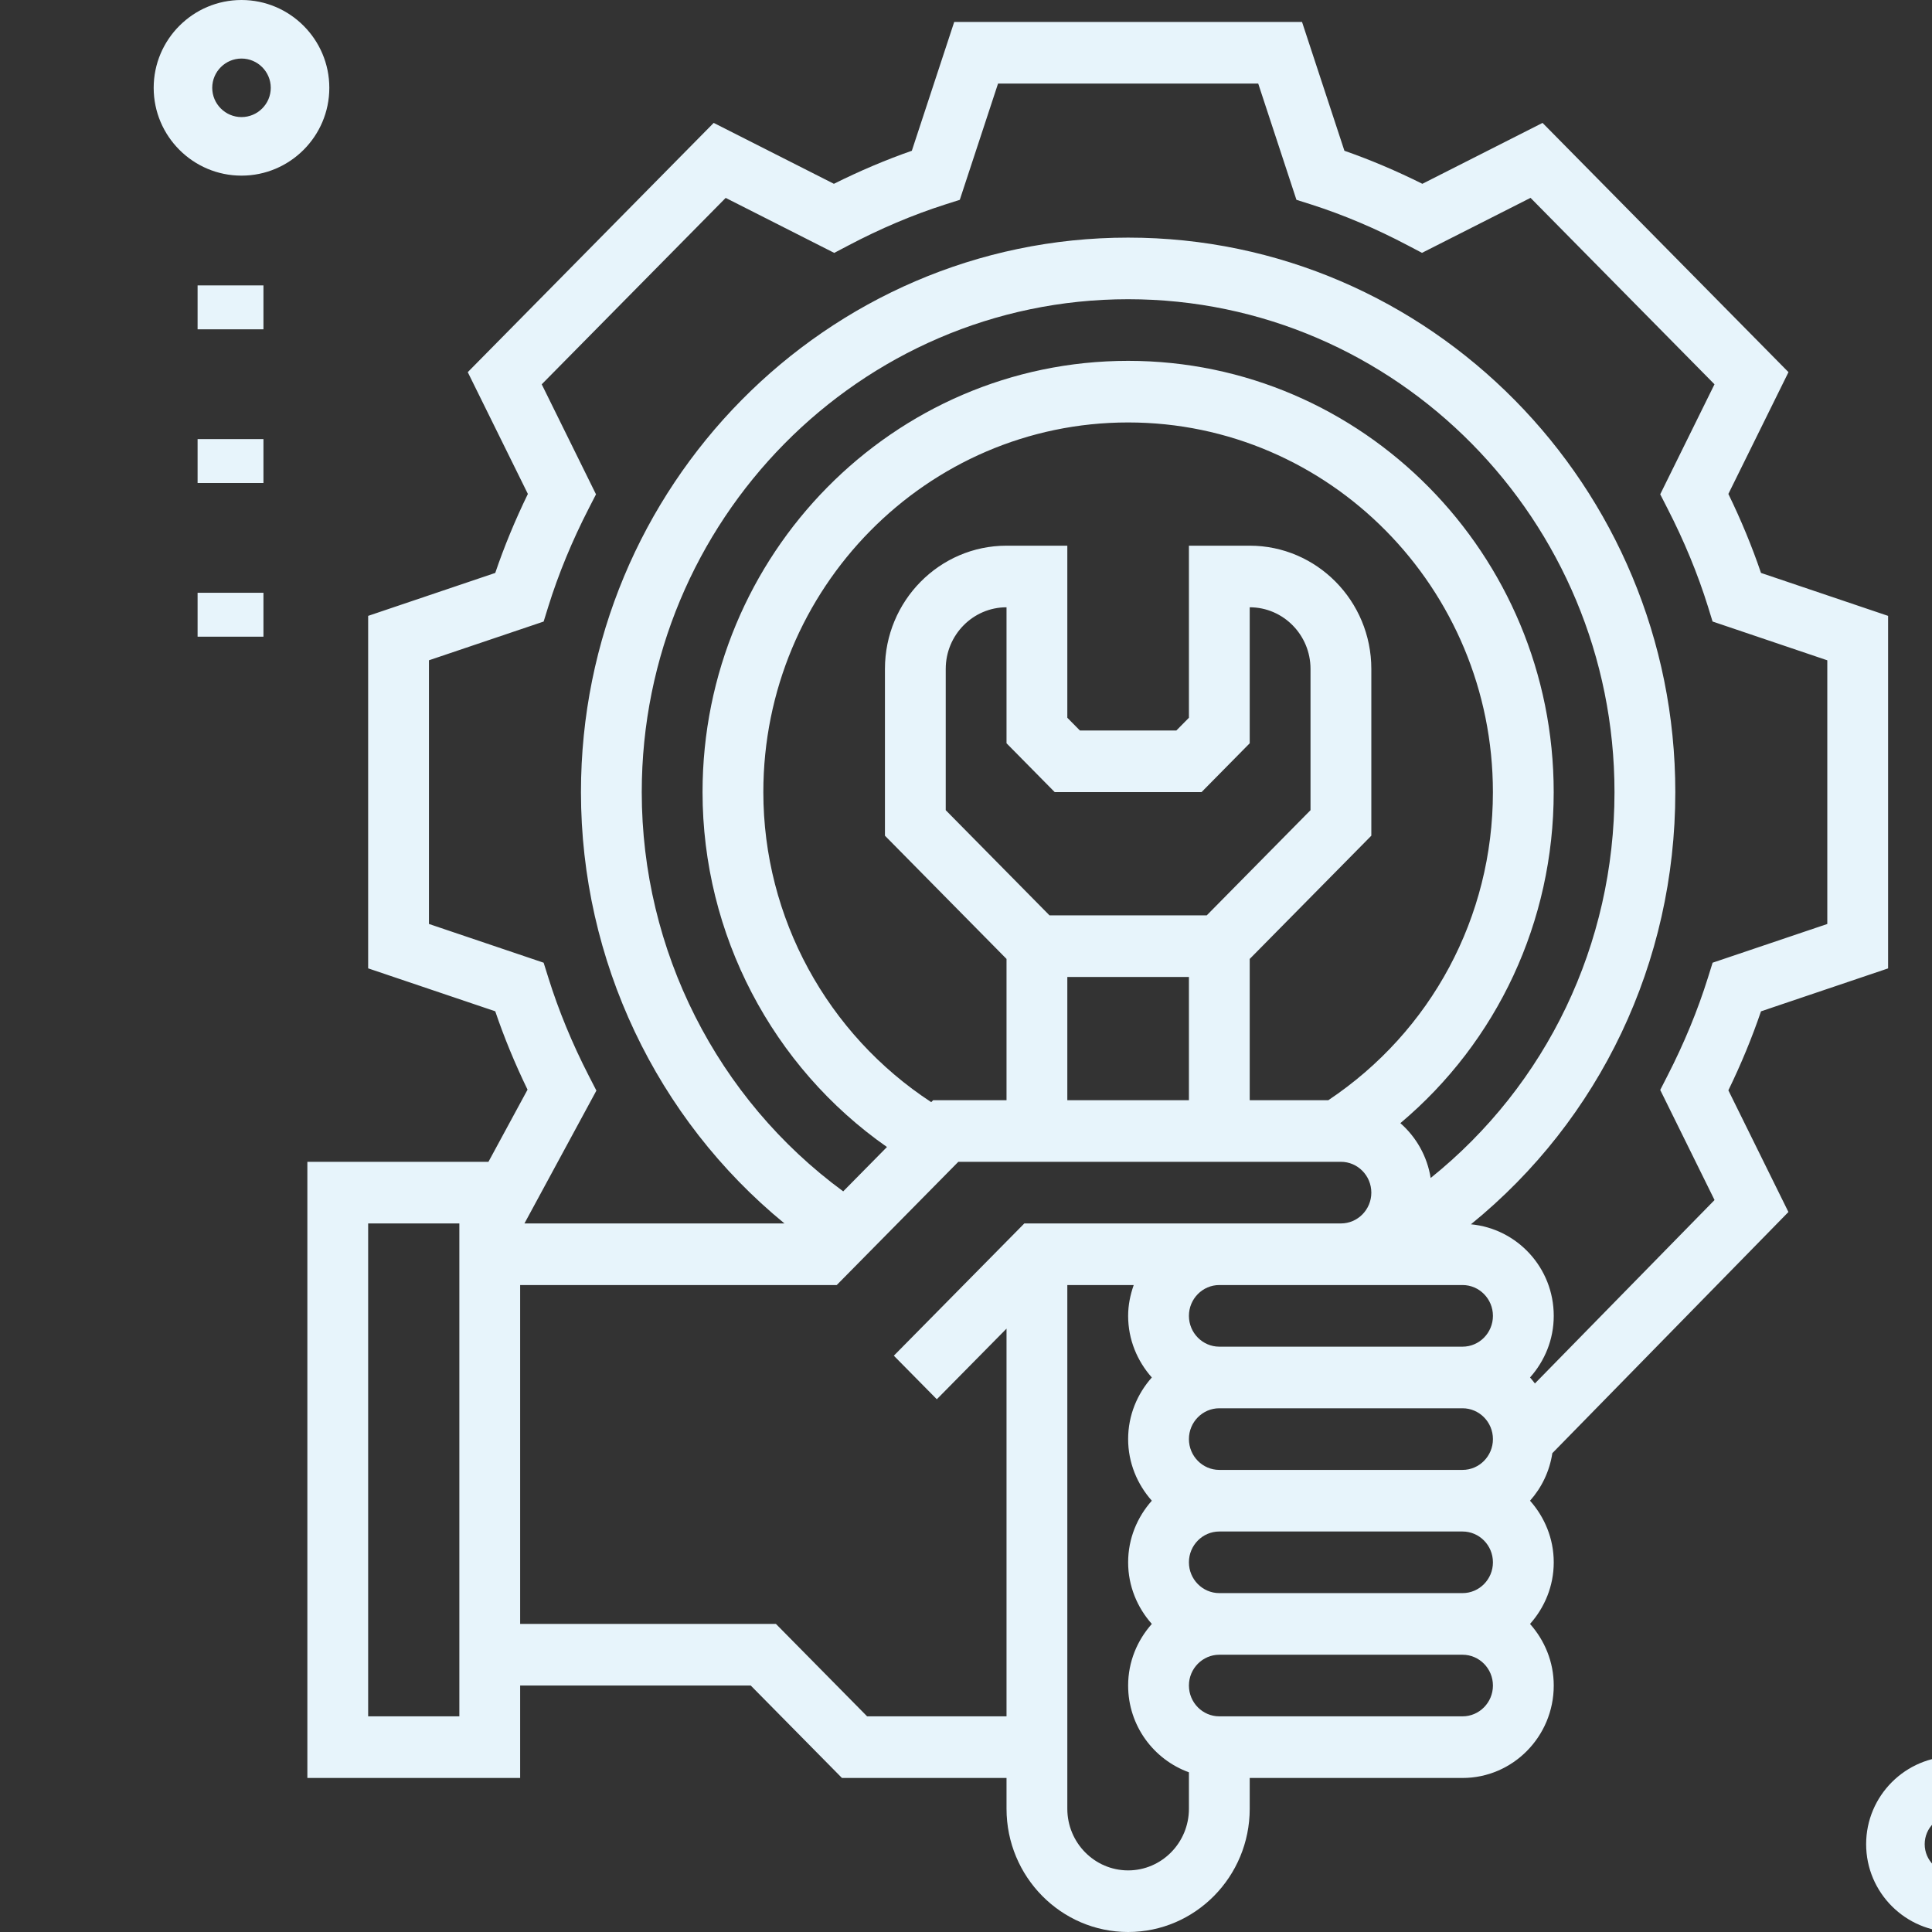 <?xml version="1.0" encoding="UTF-8"?> <svg xmlns="http://www.w3.org/2000/svg" width="88" height="88" viewBox="0 0 88 88" fill="none"><rect x="0" y="0" width="88" height="88" fill="#333333" stroke="none"/> <g clip-path="url(#clip0)"> <path d="M89 80C86.795 80 85 81.795 85 84C85 86.205 86.795 88 89 88C91.205 88 93 86.205 93 84C93 81.795 91.205 80 89 80ZM89 85.333C88.266 85.333 87.667 84.736 87.667 84C87.667 83.264 88.266 82.667 89 82.667C89.734 82.667 90.333 83.264 90.333 84C90.333 84.736 89.734 85.333 89 85.333Z" fill="#E7F4FB"></path> <path d="M15 4C15 1.795 13.205 0 11 0C8.795 0 7 1.795 7 4C7 6.205 8.795 8 11 8C13.205 8 15 6.205 15 4ZM9.667 4C9.667 3.266 10.266 2.667 11 2.667C11.734 2.667 12.333 3.266 12.333 4C12.333 4.734 11.734 5.333 11 5.333C10.266 5.333 9.667 4.734 9.667 4Z" fill="#E7F4FB"></path> <path d="M81.46 55.205L78.725 49.663C79.305 48.47 79.802 47.265 80.211 46.065L86 44.109V28.052L80.211 26.096C79.804 24.897 79.305 23.691 78.725 22.498L81.463 16.951L70.261 5.598L64.787 8.372C63.609 7.785 62.42 7.28 61.236 6.867L59.306 1H43.463L41.533 6.867C40.349 7.28 39.16 7.785 37.983 8.372L32.508 5.598L21.306 16.951L24.044 22.498C23.464 23.691 22.965 24.897 22.558 26.096L16.769 28.052V44.107L22.558 46.063C22.963 47.254 23.454 48.449 24.029 49.632L22.248 52.919H14V80.984H23.692V76.774H34.196L38.35 80.984H45.846V82.387C45.846 85.483 48.33 88 51.385 88C54.439 88 56.923 85.483 56.923 82.387V80.984H66.617C68.907 80.984 70.771 79.095 70.771 76.774C70.771 75.692 70.354 74.715 69.691 73.968C70.356 73.221 70.771 72.243 70.771 71.161C70.771 70.079 70.354 69.102 69.691 68.355C70.22 67.76 70.581 67.017 70.707 66.19L81.46 55.205ZM26.823 49.01C26.061 47.527 25.44 46.02 24.976 44.532L24.762 43.85L19.538 42.085V30.075L24.762 28.311L24.974 27.628C25.437 26.142 26.059 24.634 26.821 23.151L27.147 22.516L24.675 17.505L33.054 9.014L37.998 11.519L38.626 11.189C40.09 10.416 41.576 9.786 43.042 9.317L43.717 9.102L45.46 3.806H57.31L59.051 9.101L59.725 9.315C61.192 9.784 62.679 10.414 64.142 11.187L64.77 11.517L69.714 9.012L78.093 17.504L75.621 22.514L75.946 23.15C76.709 24.634 77.331 26.14 77.794 27.626L78.005 28.309L83.231 30.076V42.086L78.007 43.85L77.794 44.532C77.329 46.02 76.708 47.527 75.946 49.01L75.621 49.646L78.095 54.66L69.913 63.015C69.843 62.921 69.768 62.829 69.691 62.742C70.356 61.995 70.771 61.017 70.771 59.935C70.771 57.746 69.107 55.964 66.999 55.765C72.873 50.994 76.308 43.835 76.308 36.081C76.308 22.154 65.127 10.823 51.385 10.823C37.643 10.823 26.462 22.154 26.462 36.081C26.462 43.741 29.898 50.947 35.731 55.726H23.888L27.165 49.675L26.823 49.01ZM68.001 71.161C68.001 71.936 67.379 72.564 66.617 72.564H55.538C54.776 72.564 54.154 71.936 54.154 71.161C54.154 70.387 54.776 69.758 55.538 69.758H66.617C67.379 69.758 68.001 70.387 68.001 71.161ZM48.042 36.081H54.727L56.923 33.855V27.661C58.45 27.661 59.692 28.92 59.692 30.468V36.903L54.965 41.694H47.804L43.077 36.903V30.468C43.077 28.92 44.319 27.661 45.846 27.661V33.855L48.042 36.081ZM48.615 44.5H54.154V50.113H48.615V44.5ZM56.923 43.678L62.462 38.065V30.468C62.462 27.372 59.978 24.855 56.923 24.855H54.154V32.693L53.581 33.274H49.189L48.615 32.693V24.855H45.846C42.792 24.855 40.308 27.372 40.308 30.468V38.065L45.846 43.678V50.113H42.504L42.416 50.201C37.689 47.11 34.769 41.81 34.769 36.081C34.769 26.795 42.222 19.242 51.385 19.242C60.547 19.242 68 26.795 68 36.081C68 41.768 65.196 46.977 60.504 50.113H56.923V43.678ZM70.769 36.081C70.769 25.247 62.074 16.436 51.385 16.436C40.695 16.436 32 25.247 32 36.081C32 42.562 35.182 48.597 40.4 52.245L38.407 54.265C32.657 50.044 29.231 43.289 29.231 36.081C29.231 23.702 39.17 13.629 51.385 13.629C63.599 13.629 73.538 23.702 73.538 36.081C73.538 43.015 70.445 49.414 65.165 53.656C65.006 52.661 64.505 51.791 63.785 51.158C68.198 47.446 70.769 41.979 70.769 36.081ZM66.617 58.532C67.379 58.532 68.001 59.161 68.001 59.935C68.001 60.71 67.379 61.339 66.617 61.339H55.538C54.776 61.339 54.154 60.71 54.154 59.935C54.154 59.161 54.776 58.532 55.538 58.532H66.617ZM55.538 66.952C54.776 66.952 54.154 66.323 54.154 65.548C54.154 64.774 54.776 64.145 55.538 64.145H66.617C67.379 64.145 68.001 64.774 68.001 65.548C68.001 66.323 67.379 66.952 66.617 66.952H55.538ZM20.923 78.177H16.769V55.726H20.923V78.177ZM39.496 78.177L35.343 73.968H23.692V58.532H38.112L43.65 52.919H61.077C61.84 52.919 62.462 53.548 62.462 54.323C62.462 55.097 61.84 55.726 61.077 55.726H46.657L40.713 61.75L42.671 63.734L45.846 60.517V78.177H39.496ZM51.385 85.194C49.857 85.194 48.615 83.935 48.615 82.387V58.532H51.639C51.484 58.973 51.385 59.441 51.385 59.935C51.385 61.017 51.801 61.995 52.464 62.742C51.8 63.489 51.385 64.466 51.385 65.548C51.385 66.63 51.801 67.608 52.464 68.355C51.8 69.102 51.385 70.079 51.385 71.161C51.385 72.243 51.801 73.221 52.464 73.968C51.8 74.715 51.385 75.692 51.385 76.774C51.385 78.601 52.546 80.144 54.154 80.726V82.387C54.154 83.935 52.912 85.194 51.385 85.194ZM66.617 78.177H55.538C54.776 78.177 54.154 77.548 54.154 76.774C54.154 76 54.776 75.371 55.538 75.371H66.617C67.379 75.371 68.001 76 68.001 76.774C68.001 77.548 67.379 78.177 66.617 78.177Z" fill="#E7F4FB"></path> <path d="M9 13H12V15H9V13Z" fill="#E7F4FB"></path> <path d="M9 20H12V22H9V20Z" fill="#E7F4FB"></path> <path d="M9 27H12V29H9V27Z" fill="#E7F4FB"></path> </g> <defs> <clipPath id="clip0"> <rect width="88" height="88" fill="white"></rect> </clipPath> </defs> </svg> 